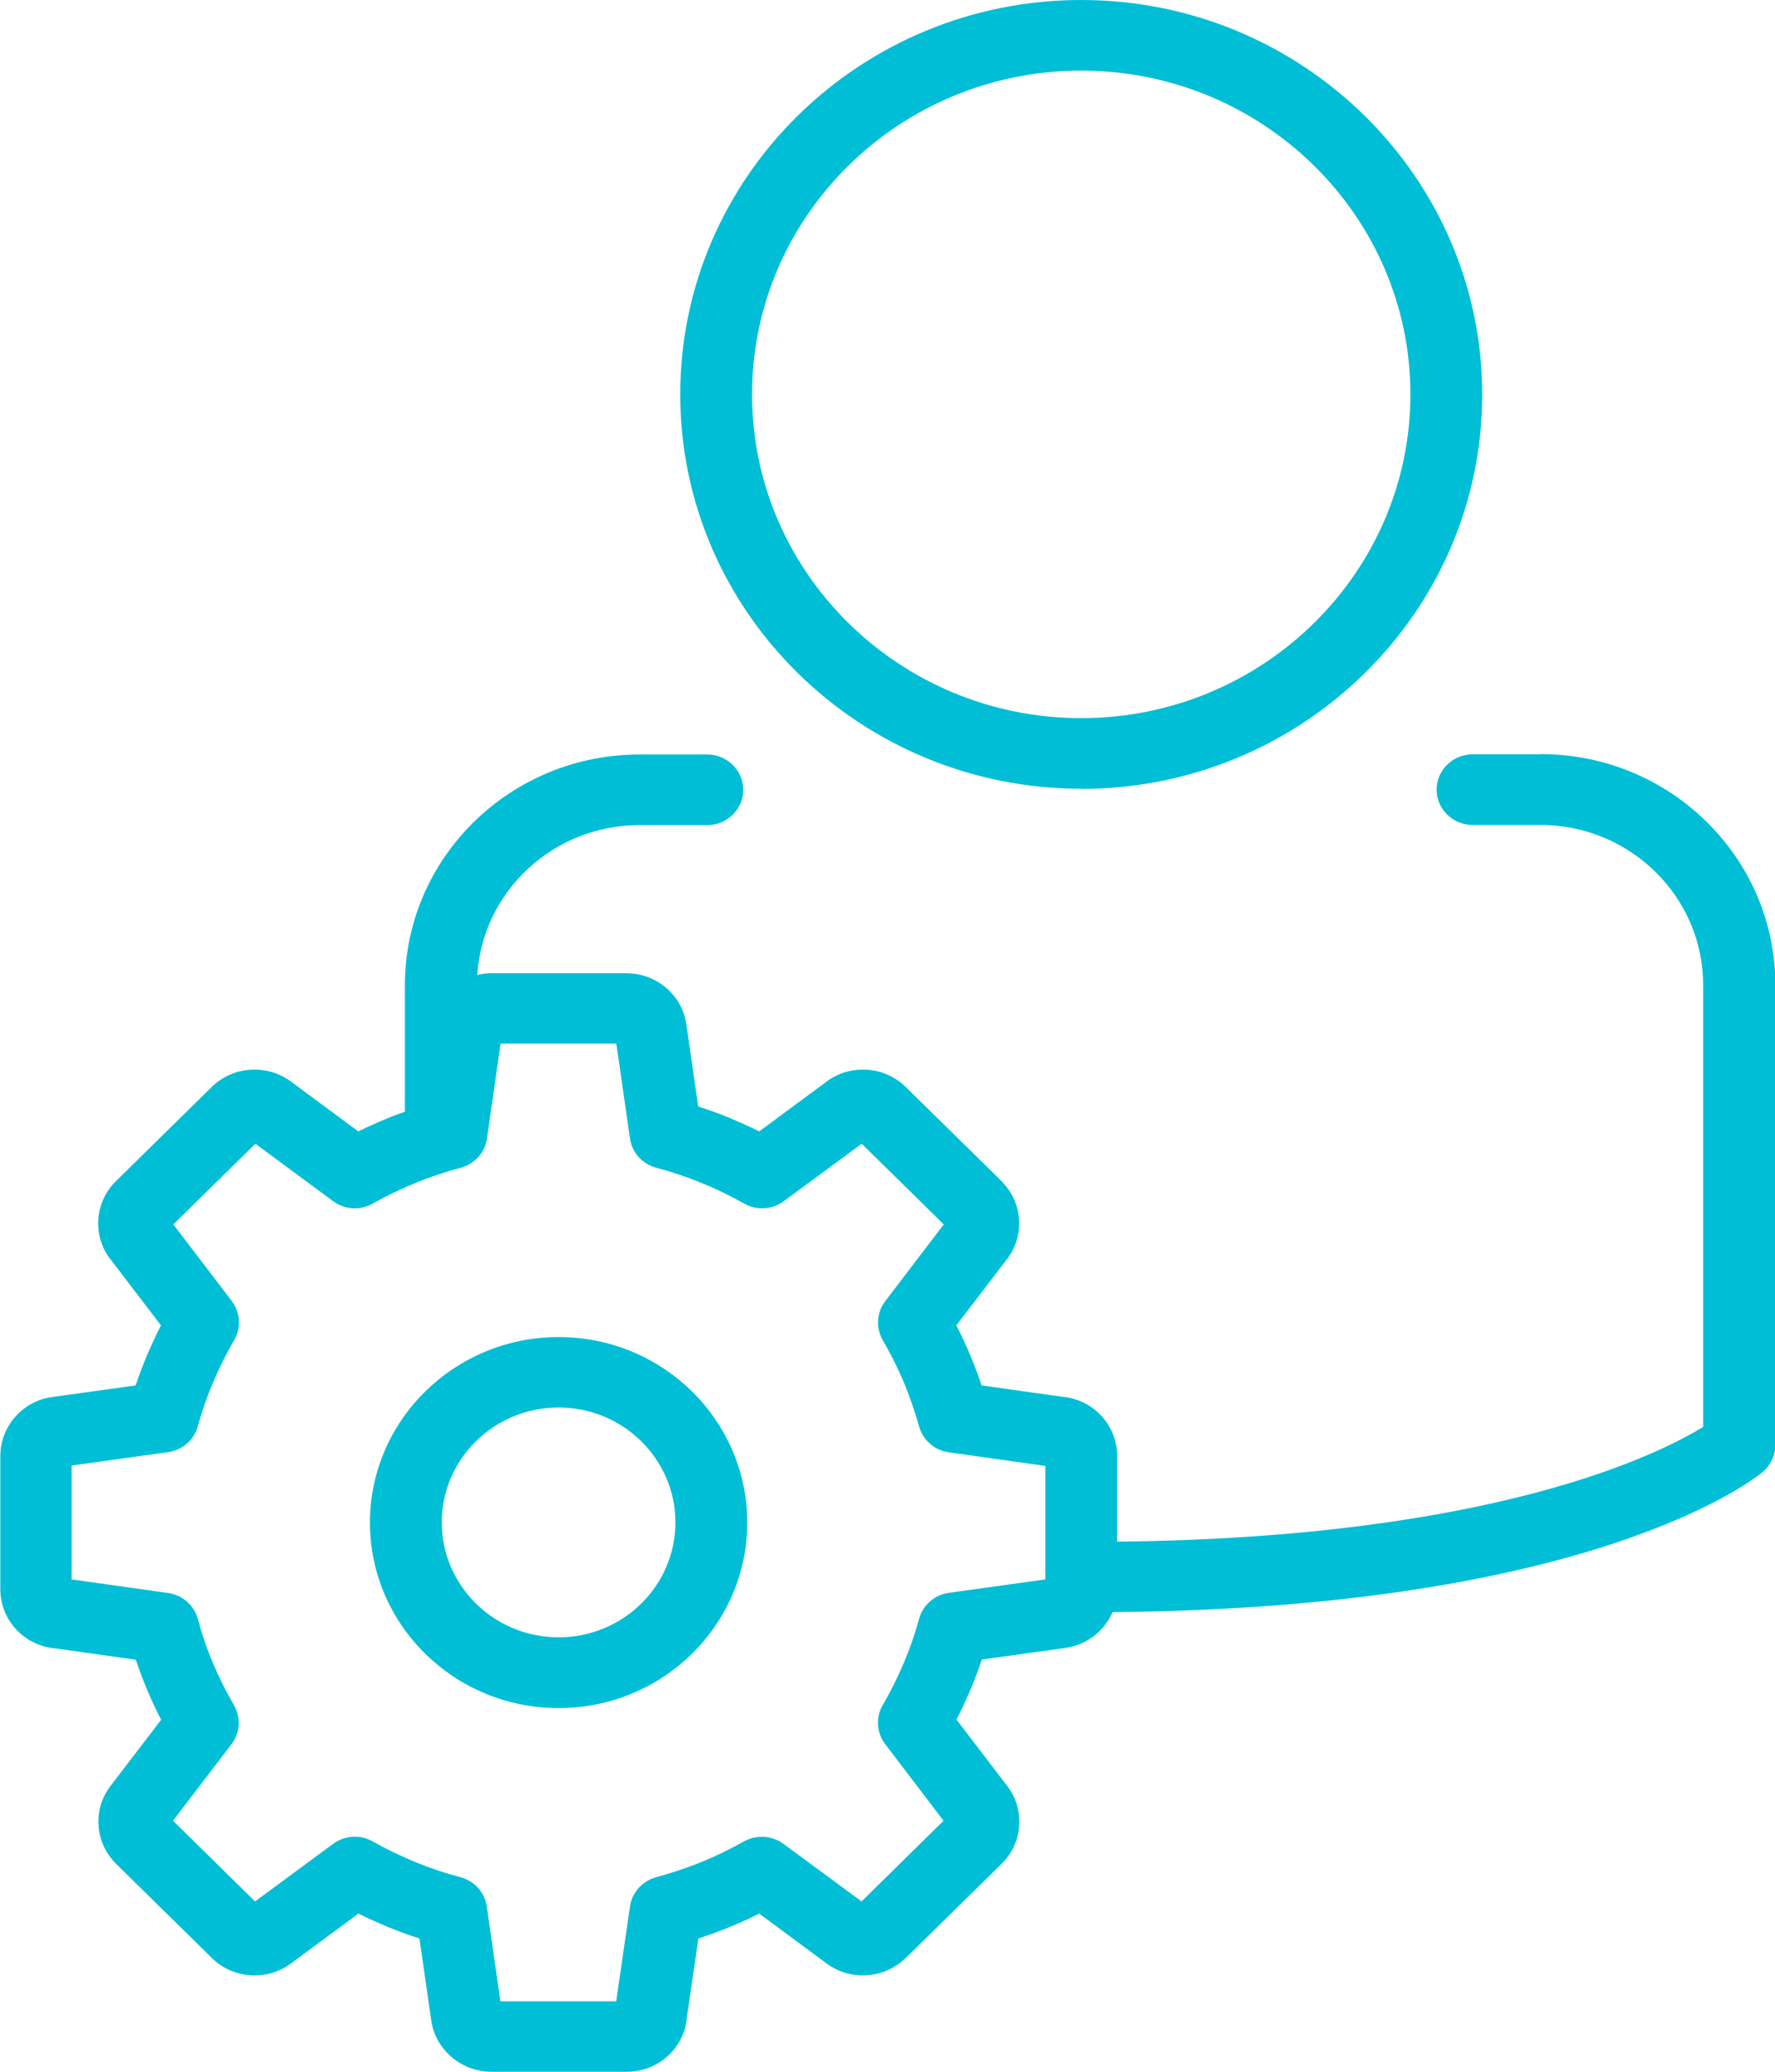 <svg xmlns="http://www.w3.org/2000/svg" width="42" height="49" viewBox="0 0 42 49" fill="none"><g clip-path="url(#clip0_9513_6364)"><path d="M25.584 18.659C30.816 18.659 35.072 14.475 35.072 9.332C35.072 4.188 30.816 0 25.584 0C20.351 0 16.096 4.184 16.096 9.327C16.096 14.471 20.351 18.655 25.584 18.655V18.659ZM25.584 1.67C29.882 1.67 33.373 5.106 33.373 9.327C33.373 13.549 29.878 16.985 25.584 16.985C21.29 16.985 17.795 13.549 17.795 9.327C17.795 5.106 21.286 1.67 25.584 1.67Z" fill="#00BED6"></path><path d="M13.218 31.623C10.759 31.623 8.754 33.589 8.754 36.011C8.754 38.433 10.754 40.399 13.218 40.399C15.681 40.399 17.681 38.433 17.681 36.011C17.681 33.589 15.681 31.623 13.218 31.623ZM13.218 38.725C11.693 38.725 10.453 37.506 10.453 36.007C10.453 34.508 11.693 33.289 13.218 33.289C14.742 33.289 15.982 34.508 15.982 36.007C15.982 37.506 14.742 38.725 13.218 38.725Z" fill="#00BED6"></path><path d="M36.448 17.841H34.843C34.376 17.841 33.993 18.216 33.993 18.676C33.993 19.135 34.376 19.511 34.843 19.511H36.448C38.572 19.511 40.3 21.21 40.3 23.298V33.748C39.247 34.395 35.323 36.37 26.433 36.462V34.433C26.433 33.702 25.864 33.093 25.125 33.034L23.227 32.767C23.146 32.521 23.053 32.278 22.955 32.045C22.857 31.811 22.747 31.577 22.628 31.347L23.83 29.777C24.238 29.243 24.204 28.496 23.758 28.003C23.741 27.982 23.72 27.961 23.703 27.94L21.43 25.707C20.912 25.197 20.08 25.16 19.519 25.611L17.965 26.759C17.731 26.642 17.493 26.538 17.256 26.437C17.018 26.341 16.771 26.249 16.521 26.17L16.24 24.224C16.147 23.565 15.586 23.064 14.919 23.022C14.89 23.022 14.86 23.018 14.826 23.018H11.615C11.505 23.018 11.399 23.035 11.293 23.06C11.42 21.085 13.089 19.515 15.132 19.515H16.737C17.204 19.515 17.587 19.139 17.587 18.68C17.587 18.221 17.204 17.845 16.737 17.845H15.132C12.07 17.845 9.581 20.291 9.581 23.302V26.295C9.449 26.341 9.313 26.387 9.186 26.442C8.948 26.538 8.71 26.646 8.477 26.759L6.88 25.577C6.315 25.16 5.512 25.214 5.011 25.707L2.739 27.94C2.225 28.446 2.182 29.268 2.641 29.819L3.809 31.347C3.69 31.577 3.584 31.811 3.482 32.045C3.384 32.283 3.291 32.521 3.21 32.767L1.231 33.042C0.564 33.134 0.059 33.681 0.012 34.333C0.012 34.366 0.008 34.399 0.008 34.433V37.589C0.008 38.32 0.577 38.929 1.316 38.988L3.214 39.255C3.295 39.502 3.389 39.739 3.486 39.977C3.584 40.211 3.694 40.445 3.813 40.675L2.611 42.245C2.204 42.779 2.242 43.531 2.692 44.023C2.709 44.044 2.726 44.061 2.743 44.078L5.015 46.311C5.529 46.821 6.366 46.858 6.926 46.407L8.481 45.259C8.714 45.376 8.952 45.48 9.19 45.581C9.428 45.677 9.674 45.768 9.925 45.848L10.205 47.793C10.303 48.449 10.859 48.95 11.526 48.996C11.556 48.996 11.585 49 11.62 49H14.83C15.574 49 16.194 48.441 16.253 47.714L16.525 45.848C16.771 45.768 17.018 45.677 17.256 45.581C17.493 45.484 17.731 45.376 17.965 45.259L19.562 46.441C20.105 46.842 20.866 46.808 21.367 46.365C21.388 46.349 21.409 46.328 21.43 46.311L23.703 44.078C24.221 43.568 24.259 42.75 23.8 42.199L22.632 40.67C22.751 40.441 22.857 40.207 22.959 39.973C23.057 39.739 23.151 39.497 23.231 39.251L25.215 38.975C25.72 38.904 26.136 38.57 26.327 38.128C37.748 38.032 41.553 34.946 41.711 34.813C41.897 34.654 42.008 34.424 42.008 34.178V23.293C42.008 20.283 39.519 17.836 36.457 17.836L36.448 17.841ZM24.735 37.355L22.45 37.673C22.114 37.719 21.838 37.961 21.749 38.282C21.651 38.641 21.528 38.996 21.384 39.334C21.239 39.673 21.074 40.007 20.887 40.328C20.717 40.616 20.742 40.98 20.942 41.247L22.326 43.063L20.386 44.971L18.538 43.61C18.266 43.409 17.901 43.389 17.604 43.551C17.277 43.735 16.937 43.902 16.593 44.04C16.249 44.182 15.888 44.299 15.527 44.399C15.2 44.487 14.954 44.758 14.907 45.088L14.58 47.334H11.84L11.518 45.088C11.471 44.758 11.225 44.487 10.898 44.399C10.532 44.303 10.171 44.182 9.827 44.04C9.483 43.898 9.143 43.735 8.816 43.551C8.523 43.384 8.154 43.409 7.882 43.61L6.035 44.971L4.094 43.063L5.478 41.251C5.682 40.984 5.703 40.625 5.538 40.332C5.351 40.011 5.181 39.673 5.041 39.339C4.896 39.001 4.777 38.646 4.68 38.286C4.59 37.965 4.314 37.723 3.979 37.677L1.694 37.355V34.662L3.979 34.345C4.314 34.299 4.59 34.057 4.68 33.736C4.777 33.377 4.901 33.026 5.045 32.688C5.189 32.349 5.355 32.015 5.542 31.694C5.712 31.406 5.686 31.043 5.487 30.775L4.102 28.959L6.043 27.051L7.886 28.412C8.158 28.613 8.528 28.634 8.821 28.466C9.143 28.283 9.483 28.12 9.831 27.978C10.175 27.836 10.537 27.715 10.902 27.619C11.229 27.531 11.475 27.26 11.522 26.93L11.845 24.684H14.584L14.907 26.93C14.954 27.26 15.2 27.531 15.527 27.619C15.896 27.715 16.253 27.836 16.597 27.978C16.941 28.116 17.281 28.283 17.608 28.466C17.901 28.634 18.27 28.613 18.542 28.412L20.39 27.051L22.331 28.959L20.946 30.775C20.742 31.043 20.721 31.402 20.887 31.694C21.074 32.02 21.244 32.354 21.384 32.688C21.524 33.026 21.647 33.381 21.749 33.74C21.838 34.061 22.114 34.303 22.45 34.349L24.735 34.671V37.364V37.355Z" fill="#00BED6"></path></g><defs><clipPath id="clip0_9513_6364"><rect width="42" height="49" fill="white"></rect></clipPath></defs></svg>